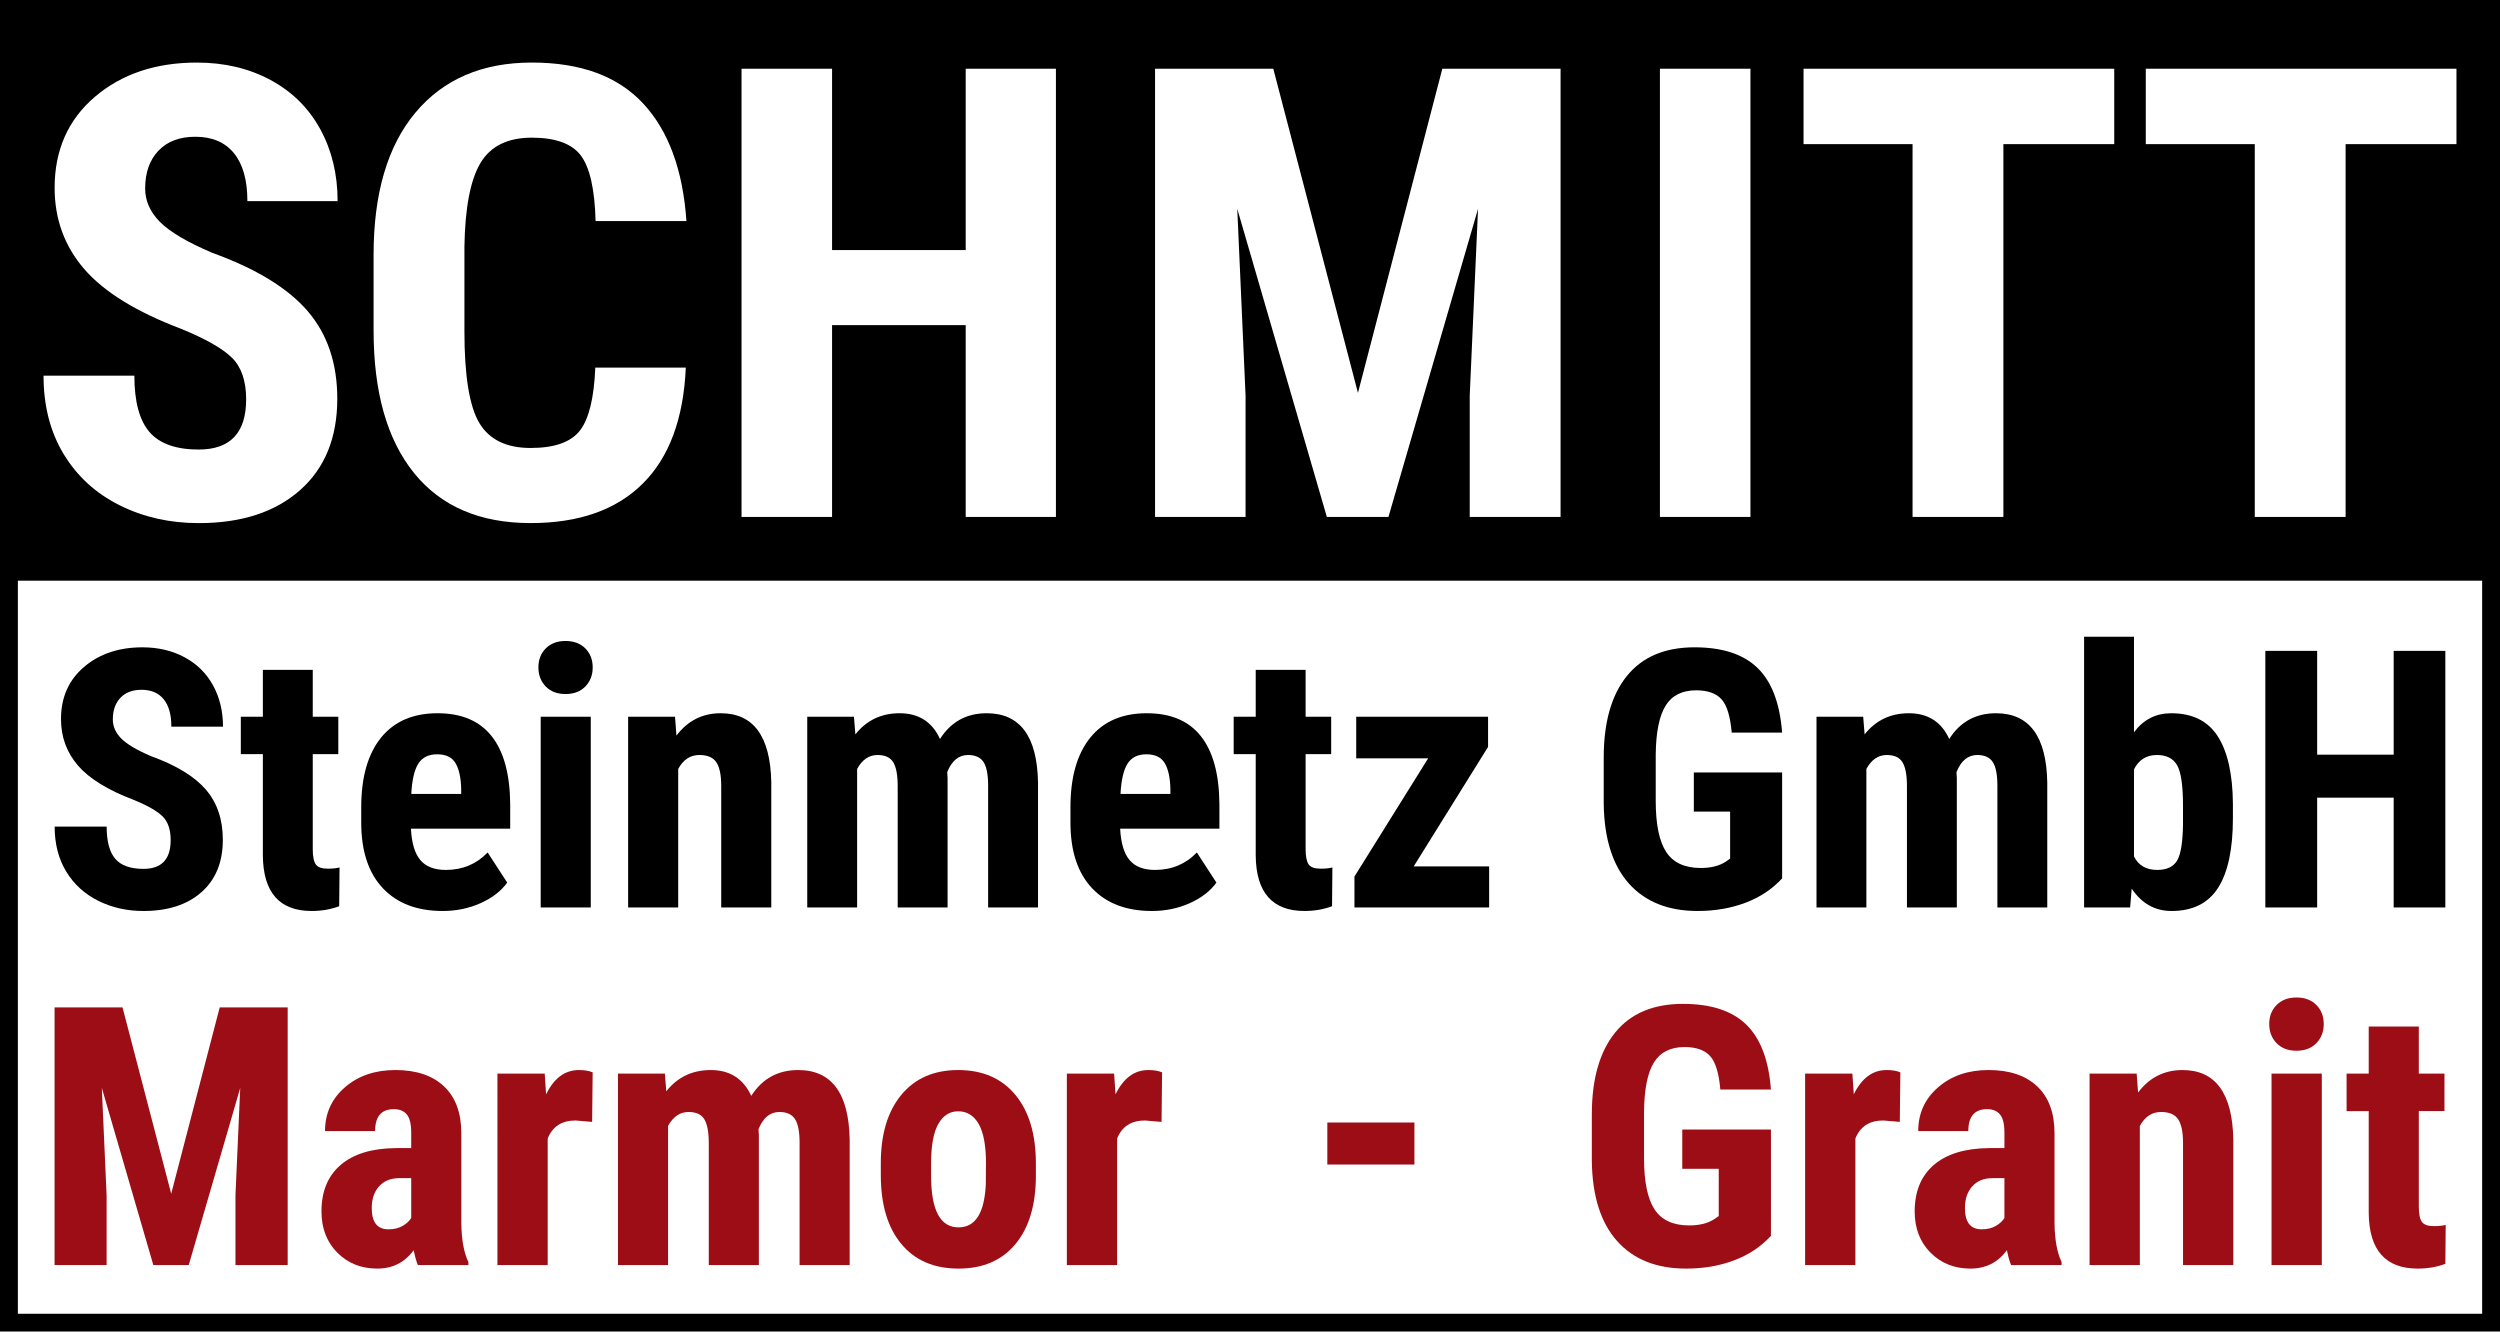 <?xml version="1.0" encoding="utf-8"?>
<!-- Generator: Adobe Illustrator 15.0.0, SVG Export Plug-In . SVG Version: 6.00 Build 0)  -->
<!DOCTYPE svg PUBLIC "-//W3C//DTD SVG 1.1//EN" "http://www.w3.org/Graphics/SVG/1.1/DTD/svg11.dtd">
<svg version="1.1" id="Ebene_1" xmlns="http://www.w3.org/2000/svg" xmlns:xlink="http://www.w3.org/1999/xlink" x="0px" y="0px"
	 width="460px" height="245px" viewBox="0 0 460 245" enable-background="new 0 0 460 245" xml:space="preserve">
<g>
	<rect width="460" height="245"/>
	<rect x="3.286" y="106.845" fill="#FFFFFF" width="453.429" height="134.886"/>
	<g>
		<path d="M31.402,154.583c0-1.923-0.492-3.377-1.476-4.361c-0.983-0.982-2.772-2.004-5.368-3.063
			c-4.736-1.793-8.143-3.898-10.219-6.31c-2.076-2.41-3.114-5.256-3.114-8.544c0-3.977,1.412-7.171,4.233-9.582
			c2.823-2.411,6.407-3.617,10.753-3.617c2.897,0,5.482,0.611,7.752,1.832c2.271,1.222,4.018,2.948,5.239,5.173
			c1.222,2.226,1.833,4.758,1.833,7.589h-9.503c0-2.205-0.47-3.886-1.412-5.043c-0.94-1.155-2.298-1.735-4.071-1.735
			c-1.665,0-2.964,0.491-3.892,1.475c-0.931,0.985-1.396,2.31-1.396,3.975c0,1.297,0.52,2.47,1.557,3.518
			c1.038,1.049,2.876,2.137,5.516,3.259c4.605,1.666,7.952,3.709,10.04,6.13c2.086,2.419,3.129,5.504,3.129,9.243
			c0,4.107-1.309,7.319-3.925,9.629c-2.618,2.315-6.175,3.471-10.671,3.471c-3.05,0-5.829-0.626-8.337-1.88
			c-2.509-1.254-4.471-3.048-5.887-5.384c-1.417-2.336-2.125-5.092-2.125-8.268h9.569c0,2.722,0.529,4.701,1.589,5.932
			c1.059,1.236,2.789,1.849,5.19,1.849C29.737,159.87,31.402,158.109,31.402,154.583z"/>
		<path d="M57.547,123.259v8.625h4.703v6.876h-4.703v17.441c0,1.385,0.189,2.336,0.568,2.858c0.377,0.521,1.107,0.778,2.188,0.778
			c0.887,0,1.611-0.073,2.173-0.226l-0.064,7.135c-1.557,0.582-3.244,0.875-5.061,0.875c-5.925,0-8.92-3.4-8.984-10.193V138.76
			h-4.056v-6.876h4.056v-8.625H57.547z"/>
		<path d="M81.453,167.622c-4.714,0-8.391-1.404-11.029-4.214c-2.639-2.811-3.958-6.832-3.958-12.067v-2.788
			c0-5.533,1.212-9.804,3.633-12.809c2.422-3.006,5.893-4.507,10.413-4.507c4.411,0,7.73,1.407,9.958,4.226
			c2.228,2.815,3.362,6.988,3.406,12.512v4.502H75.615c0.13,2.628,0.702,4.55,1.719,5.766c1.016,1.215,2.583,1.824,4.704,1.824
			c3.07,0,5.633-1.072,7.687-3.213l3.601,5.544c-1.124,1.559-2.756,2.819-4.898,3.781C86.287,167.141,83.961,167.622,81.453,167.622
			z M75.68,146.089h9.18v-0.851c-0.044-2.116-0.39-3.72-1.038-4.809c-0.648-1.092-1.773-1.638-3.374-1.638
			c-1.6,0-2.762,0.58-3.487,1.735C76.236,141.681,75.809,143.539,75.68,146.089z"/>
		<path d="M99.066,122.805c0-1.428,0.454-2.595,1.362-3.503c0.908-0.908,2.12-1.362,3.633-1.362s2.725,0.454,3.633,1.362
			c0.908,0.908,1.361,2.075,1.361,3.503c0,1.405-0.448,2.573-1.346,3.501c-0.897,0.932-2.114,1.396-3.649,1.396
			c-1.536,0-2.753-0.464-3.649-1.396C99.515,125.378,99.066,124.21,99.066,122.805z M108.701,166.974h-9.212v-35.091h9.212V166.974z
			"/>
		<path d="M124.206,131.883l0.259,3.471c2.076-2.745,4.789-4.117,8.142-4.117c6.033,0,9.137,4.226,9.31,12.679v23.058h-9.212
			v-22.377c0-1.989-0.298-3.433-0.893-4.332c-0.595-0.895-1.638-1.344-3.13-1.344c-1.665,0-2.963,0.854-3.892,2.563v25.489h-9.213
			v-35.091H124.206z"/>
		<path d="M157.129,131.883l0.26,3.244c2.054-2.595,4.768-3.89,8.142-3.89c3.504,0,5.979,1.577,7.428,4.734
			c2.012-3.157,4.877-4.734,8.598-4.734c6.14,0,9.287,4.248,9.438,12.742v22.995h-9.179v-22.411c0-2.031-0.282-3.479-0.845-4.344
			c-0.563-0.865-1.513-1.297-2.854-1.297c-1.708,0-2.983,1.05-3.826,3.147l0.064,1.1v23.806h-9.18v-22.345
			c0-2.011-0.271-3.464-0.812-4.363c-0.541-0.895-1.503-1.344-2.888-1.344c-1.577,0-2.833,0.854-3.762,2.563v25.489h-9.179v-35.091
			H157.129z"/>
		<path d="M211.948,167.622c-4.715,0-8.392-1.404-11.029-4.214c-2.638-2.811-3.956-6.832-3.956-12.067v-2.788
			c0-5.533,1.21-9.804,3.633-12.809c2.42-3.006,5.892-4.507,10.412-4.507c4.411,0,7.73,1.407,9.958,4.226
			c2.227,2.815,3.362,6.988,3.406,12.512v4.502h-18.263c0.13,2.628,0.702,4.55,1.72,5.766c1.016,1.215,2.583,1.824,4.703,1.824
			c3.069,0,5.633-1.072,7.688-3.213l3.601,5.544c-1.125,1.559-2.757,2.819-4.898,3.781
			C216.781,167.141,214.456,167.622,211.948,167.622z M206.174,146.089h9.181v-0.851c-0.044-2.116-0.39-3.72-1.038-4.809
			c-0.649-1.092-1.773-1.638-3.374-1.638s-2.762,0.58-3.486,1.735S206.305,143.539,206.174,146.089z"/>
		<path d="M240.233,123.259v8.625h4.703v6.876h-4.703v17.441c0,1.385,0.19,2.336,0.567,2.858c0.379,0.521,1.105,0.778,2.189,0.778
			c0.888,0,1.614-0.073,2.173-0.226l-0.066,7.135c-1.556,0.582-3.245,0.875-5.061,0.875c-5.921,0-8.918-3.4-8.982-10.193V138.76
			h-4.055v-6.876h4.055v-8.625H240.233z"/>
		<path d="M260.12,159.417h13.881v7.558h-24.782v-5.693l13.558-21.743h-13.233v-7.655h24.261v5.546L260.12,159.417z"/>
		<path d="M327.91,161.621c-1.836,1.992-4.089,3.488-6.762,4.492c-2.672,1.003-5.593,1.508-8.774,1.508
			c-5.43,0-9.645-1.682-12.649-5.042c-3.005-3.361-4.551-8.254-4.64-14.676v-8.496c0-6.508,1.42-11.518,4.27-15.032
			c2.841-3.513,6.988-5.269,12.439-5.269c5.123,0,8.989,1.264,11.59,3.795c2.61,2.528,4.115,6.496,4.526,11.901h-9.274
			c-0.26-3.004-0.887-5.055-1.883-6.146c-0.991-1.093-2.551-1.636-4.674-1.636c-2.567,0-4.437,0.938-5.605,2.82
			c-1.168,1.88-1.777,4.876-1.82,8.983v8.563c0,4.302,0.645,7.431,1.934,9.387c1.282,1.958,3.396,2.936,6.338,2.936
			c1.882,0,3.408-0.377,4.576-1.136l0.84-0.582v-8.659h-6.677v-7.201h16.246V161.621z"/>
		<path d="M342.829,131.883l0.261,3.244c2.056-2.595,4.77-3.89,8.141-3.89c3.504,0,5.984,1.577,7.43,4.734
			c2.009-3.157,4.875-4.734,8.598-4.734c6.141,0,9.288,4.248,9.439,12.742v22.995h-9.178v-22.411c0-2.031-0.282-3.479-0.85-4.344
			c-0.559-0.865-1.508-1.297-2.854-1.297c-1.706,0-2.983,1.05-3.823,3.147l0.063,1.1v23.806h-9.178v-22.345
			c0-2.011-0.273-3.464-0.816-4.363c-0.538-0.895-1.5-1.344-2.887-1.344c-1.576,0-2.828,0.854-3.762,2.563v25.489h-9.178v-35.091
			H342.829z"/>
		<path d="M410.855,150.563c0,5.687-0.912,9.951-2.728,12.793c-1.815,2.845-4.669,4.265-8.561,4.265
			c-3.055,0-5.493-1.373-7.334-4.117l-0.289,3.47h-8.468v-49.813h9.178v17.577c1.735-2.333,4.014-3.501,6.846-3.501
			c3.892,0,6.745,1.411,8.561,4.23c1.819,2.823,2.753,6.958,2.795,12.405V150.563z M401.673,148.29c0-3.708-0.357-6.197-1.067-7.466
			c-0.72-1.269-1.963-1.903-3.732-1.903c-1.924,0-3.333,0.878-4.219,2.634v16.037c0.823,1.649,2.253,2.475,4.282,2.475
			c1.752,0,2.968-0.576,3.652-1.727c0.681-1.147,1.042-3.382,1.084-6.702V148.29z"/>
		<path d="M449.942,166.974h-9.506V146.77h-14.078v20.205h-9.536v-47.218h9.536v19.103h14.078v-19.103h9.506V166.974z"/>
	</g>
	<g>
		<path fill="#FFFFFF" d="M45.291,73.479c0-3.361-0.86-5.9-2.578-7.619c-1.72-1.717-4.844-3.501-9.377-5.352
			c-8.271-3.135-14.221-6.807-17.846-11.017c-3.626-4.21-5.439-9.185-5.439-14.925c0-6.948,2.464-12.527,7.394-16.738
			c4.928-4.21,11.189-6.316,18.781-6.316c5.062,0,9.575,1.068,13.541,3.201c3.967,2.134,7.016,5.146,9.15,9.034
			c2.133,3.89,3.201,8.308,3.201,13.255h-16.6c0-3.852-0.822-6.787-2.465-8.808c-1.644-2.02-4.014-3.031-7.11-3.031
			c-2.909,0-5.176,0.86-6.799,2.578c-1.625,1.718-2.437,4.031-2.437,6.939c0,2.266,0.907,4.315,2.719,6.146
			c1.814,1.833,5.023,3.73,9.632,5.693c8.045,2.908,13.89,6.477,17.535,10.705c3.645,4.229,5.467,9.611,5.467,16.143
			c0,7.176-2.285,12.783-6.855,16.823c-4.57,4.042-10.784,6.061-18.64,6.061c-5.325,0-10.179-1.096-14.561-3.286
			c-4.382-2.189-7.809-5.324-10.283-9.403c-2.474-4.078-3.71-8.893-3.71-14.443h16.713c0,4.757,0.925,8.213,2.776,10.365
			c1.85,2.153,4.873,3.229,9.065,3.229C42.381,82.711,45.291,79.633,45.291,73.479z"/>
		<path fill="#FFFFFF" d="M126.188,67.644c-0.415,9.403-3.06,16.521-7.932,21.354c-4.872,4.834-11.747,7.25-20.622,7.25
			c-9.33,0-16.479-3.067-21.445-9.205c-4.966-6.136-7.45-14.888-7.45-26.254V46.913c0-11.329,2.569-20.061,7.706-26.197
			c5.136-6.137,12.275-9.206,21.417-9.206c8.989,0,15.814,2.512,20.48,7.534c4.665,5.022,7.317,12.234,7.961,21.638h-16.714
			c-0.151-5.815-1.049-9.828-2.692-12.037c-1.642-2.209-4.655-3.314-9.036-3.314c-4.458,0-7.611,1.558-9.461,4.673
			c-1.852,3.115-2.833,8.242-2.946,15.378V60.96c0,8.195,0.916,13.821,2.748,16.879c1.832,3.059,4.977,4.588,9.434,4.588
			c4.38,0,7.402-1.065,9.064-3.2c1.661-2.132,2.606-5.994,2.832-11.583H126.188z"/>
		<path fill="#FFFFFF" d="M194.29,95.116h-16.601V59.828h-24.588v35.289h-16.659V12.644h16.659v33.362h24.588V12.644h16.601V95.116z
			"/>
		<path fill="#FFFFFF" d="M234.285,12.644l15.579,59.645l15.525-59.645h21.756v82.472h-16.715V72.799l1.53-34.382l-16.487,56.7
			h-11.332l-16.486-56.7l1.529,34.382v22.317h-16.655V12.644H234.285z"/>
		<path fill="#FFFFFF" d="M322.081,95.116h-16.657V12.644h16.657V95.116z"/>
		<path fill="#FFFFFF" d="M389.02,26.521h-20.396v68.595h-16.713V26.521h-20.058V12.644h57.166V26.521z"/>
		<path fill="#FFFFFF" d="M451.989,26.521h-20.396v68.595h-16.714V26.521h-20.056V12.644h57.166V26.521z"/>
	</g>
	<g>
		<path fill="#9D0D16" d="M22.544,185.362l8.957,34.286l8.924-34.286h12.507v47.409h-9.608v-12.83l0.879-19.764l-9.477,32.593
			h-6.514l-9.477-32.593l0.879,19.764v12.83h-9.576v-47.409H22.544z"/>
		<path fill="#9D0D16" d="M76.902,232.771c-0.26-0.542-0.521-1.453-0.782-2.736c-1.65,2.259-3.888,3.387-6.708,3.387
			c-2.954,0-5.402-0.977-7.344-2.93c-1.944-1.954-2.916-4.483-2.916-7.588c0-3.689,1.178-6.544,3.533-8.563
			c2.356-2.019,5.749-3.05,10.179-3.092h2.8v-2.834c0-1.583-0.272-2.703-0.813-3.354c-0.543-0.652-1.335-0.976-2.378-0.976
			c-2.302,0-3.452,1.345-3.452,4.038h-9.217c0-3.256,1.222-5.945,3.664-8.059c2.443-2.117,5.532-3.176,9.267-3.176
			c3.864,0,6.856,1.004,8.973,3.013c2.118,2.008,3.175,4.877,3.175,8.612v16.573c0.043,3.04,0.478,5.417,1.303,7.131v0.553H76.902z
			 M71.463,226.194c1.02,0,1.889-0.207,2.606-0.618c0.716-0.412,1.248-0.901,1.595-1.467v-7.327H73.45
			c-1.563,0-2.796,0.5-3.696,1.499c-0.902,0.999-1.352,2.333-1.352,4.004C68.402,224.891,69.422,226.194,71.463,226.194z"/>
		<path fill="#9D0D16" d="M108.95,206.429l-3.061-0.26c-2.52,0-4.224,1.105-5.113,3.319v23.282h-9.25V197.54h8.697l0.26,3.812
			c1.454-2.976,3.463-4.463,6.025-4.463c1.042,0,1.889,0.143,2.54,0.424L108.95,206.429z"/>
		<path fill="#9D0D16" d="M122.337,197.54l0.26,3.257c2.063-2.605,4.787-3.908,8.175-3.908c3.519,0,6.004,1.584,7.458,4.754
			c2.021-3.17,4.896-4.754,8.632-4.754c6.165,0,9.325,4.265,9.478,12.798v23.084h-9.217V210.27c0-2.038-0.282-3.493-0.847-4.361
			c-0.565-0.869-1.521-1.303-2.866-1.303c-1.716,0-2.997,1.053-3.844,3.157l0.065,1.107v23.9h-9.217v-22.434
			c0-2.021-0.272-3.479-0.815-4.382c-0.543-0.898-1.509-1.349-2.898-1.349c-1.584,0-2.845,0.857-3.777,2.571v25.593h-9.218V197.54
			H122.337z"/>
		<path fill="#9D0D16" d="M162.07,214.016c0-5.34,1.26-9.528,3.778-12.569c2.519-3.038,6.003-4.559,10.455-4.559
			c4.494,0,8,1.521,10.521,4.559c2.518,3.041,3.777,7.251,3.777,12.633v2.249c0,5.361-1.249,9.551-3.745,12.566
			c-2.498,3.019-5.993,4.527-10.488,4.527c-4.517,0-8.028-1.515-10.535-4.544c-2.508-3.024-3.763-7.23-3.763-12.617V214.016z
			 M171.321,216.334c0,6.333,1.682,9.503,5.047,9.503c3.105,0,4.777-2.644,5.017-7.929l0.032-3.899c0-3.232-0.445-5.629-1.335-7.192
			c-0.892-1.559-2.15-2.34-3.778-2.34c-1.563,0-2.784,0.781-3.664,2.34c-0.879,1.563-1.318,3.96-1.318,7.192V216.334z"/>
		<path fill="#9D0D16" d="M213.726,206.429l-3.061-0.26c-2.521,0-4.225,1.105-5.113,3.319v23.282h-9.251V197.54h8.697l0.26,3.812
			c1.454-2.976,3.463-4.463,6.025-4.463c1.042,0,1.889,0.143,2.54,0.424L213.726,206.429z"/>
		<path fill="#9D0D16" d="M325.855,227.4c-1.845,1.995-4.108,3.499-6.789,4.508c-2.684,1.008-5.618,1.515-8.811,1.515
			c-5.45,0-9.685-1.687-12.702-5.065c-3.017-3.374-4.57-8.286-4.658-14.732v-8.531c0-6.533,1.429-11.564,4.284-15.092
			c2.854-3.529,7.019-5.291,12.49-5.291c5.146,0,9.026,1.271,11.644,3.809c2.615,2.542,4.131,6.524,4.542,11.951h-9.313
			c-0.261-3.017-0.891-5.074-1.892-6.17c-0.998-1.096-2.561-1.645-4.689-1.645c-2.583,0-4.461,0.944-5.634,2.834
			c-1.172,1.887-1.779,4.895-1.823,9.018v8.597c0,4.321,0.645,7.461,1.937,9.426c1.292,1.966,3.415,2.947,6.369,2.947
			c1.888,0,3.419-0.38,4.591-1.141l0.848-0.583v-8.695h-6.71v-7.229h16.316V227.4z"/>
		<path fill="#9D0D16" d="M349.565,206.429l-3.059-0.26c-2.521,0-4.225,1.105-5.114,3.319v23.282h-9.25V197.54h8.695l0.26,3.812
			c1.456-2.976,3.465-4.463,6.026-4.463c1.043,0,1.889,0.143,2.54,0.424L349.565,206.429z"/>
		<path fill="#9D0D16" d="M370.053,232.771c-0.26-0.542-0.521-1.453-0.781-2.736c-1.651,2.259-3.888,3.387-6.711,3.387
			c-2.952,0-5.4-0.977-7.345-2.93c-1.943-1.954-2.914-4.483-2.914-7.588c0-3.689,1.177-6.544,3.534-8.563
			c2.355-2.019,5.749-3.05,10.179-3.092h2.799v-2.834c0-1.583-0.271-2.703-0.813-3.354c-0.543-0.652-1.335-0.976-2.378-0.976
			c-2.303,0-3.454,1.345-3.454,4.038h-9.216c0-3.256,1.221-5.945,3.665-8.059c2.441-2.117,5.529-3.176,9.267-3.176
			c3.864,0,6.854,1.004,8.973,3.013c2.115,2.008,3.174,4.877,3.174,8.612v16.573c0.044,3.04,0.478,5.417,1.303,7.131v0.553H370.053z
			 M364.613,226.194c1.021,0,1.889-0.207,2.605-0.618c0.716-0.412,1.248-0.901,1.595-1.467v-7.327h-2.215
			c-1.563,0-2.795,0.5-3.695,1.499c-0.902,0.999-1.353,2.333-1.353,4.004C361.551,224.891,362.572,226.194,364.613,226.194z"/>
		<path fill="#9D0D16" d="M393.145,197.54l0.26,3.484c2.085-2.757,4.811-4.135,8.177-4.135c6.055,0,9.172,4.244,9.346,12.731v23.152
			h-9.25v-22.468c0-1.995-0.299-3.444-0.896-4.348c-0.599-0.898-1.645-1.349-3.143-1.349c-1.673,0-2.977,0.857-3.908,2.571v25.593
			h-9.251V197.54H393.145z"/>
		<path fill="#9D0D16" d="M417.536,188.422c0-1.433,0.459-2.604,1.371-3.517c0.912-0.912,2.127-1.367,3.647-1.367
			c1.52,0,2.736,0.456,3.648,1.367c0.911,0.913,1.365,2.084,1.365,3.517c0,1.412-0.45,2.584-1.351,3.517
			c-0.902,0.932-2.123,1.398-3.663,1.398c-1.542,0-2.766-0.466-3.664-1.398C417.988,191.006,417.536,189.834,417.536,188.422z
			 M427.211,232.771h-9.25V197.54h9.25V232.771z"/>
		<path fill="#9D0D16" d="M445.06,188.878v8.661h4.723v6.903h-4.723v17.512c0,1.391,0.188,2.349,0.569,2.87
			c0.38,0.523,1.113,0.784,2.2,0.784c0.888,0,1.615-0.075,2.18-0.229l-0.064,7.164c-1.563,0.588-3.257,0.88-5.081,0.88
			c-5.948,0-8.957-3.412-9.02-10.237v-18.743h-4.073v-6.903h4.073v-8.661H445.06z"/>
		<g>
			<path fill="#9D0D16" d="M260.254,214.274h-16.025v-7.732h16.025V214.274z"/>
		</g>
	</g>
</g>
</svg>

